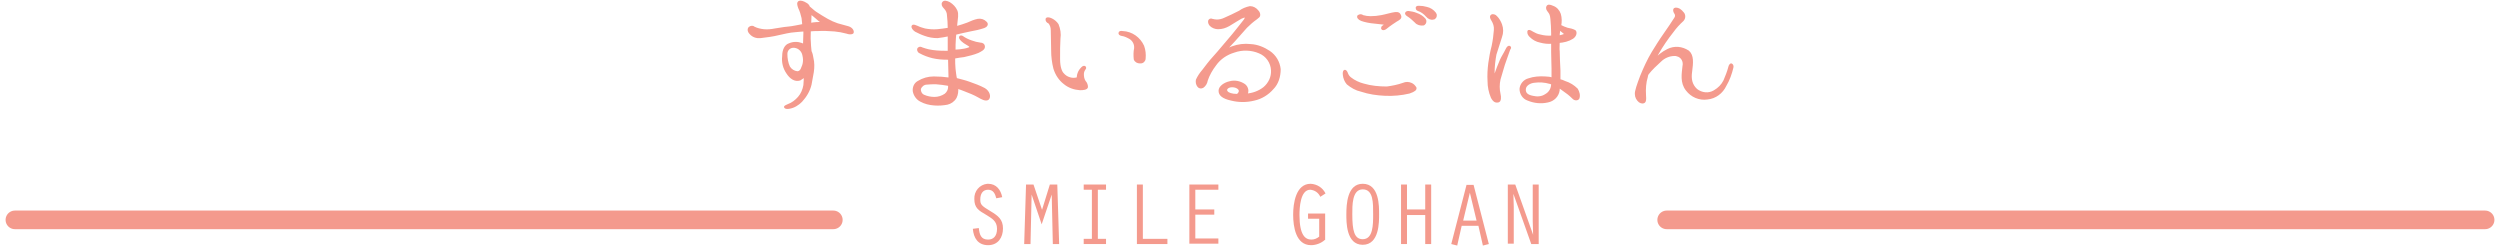 <?xml version="1.0" encoding="utf-8"?>
<!-- Generator: Adobe Illustrator 24.0.1, SVG Export Plug-In . SVG Version: 6.00 Build 0)  -->
<svg version="1.1" id="レイヤー_1" xmlns="http://www.w3.org/2000/svg" xmlns:xlink="http://www.w3.org/1999/xlink" x="0px"
	 y="0px" viewBox="0 0 672 66" style="enable-background:new 0 0 672 66;" xml:space="preserve">
<style type="text/css">
	.st0{fill:#F49A8D;stroke:#F49A8D;stroke-width:0.5;stroke-linecap:round;stroke-linejoin:round;}
	.st1{fill:#F49A8D;}
	.st2{fill:none;stroke:#F49A8D;stroke-width:5;stroke-linecap:round;stroke-linejoin:round;}
</style>
<title>ttl_1_s</title>
<g id="レイヤー_2_1_">
	<g id="レイヤー_1-2">
		<path class="st0" d="M229.2,8.8c-0.3,0.3-1.1,0.2-1.6,0c-1.1-0.3-2.2-0.5-3.3-0.6c-1.5-0.1-3-0.2-4.5-0.1c-0.7,0-1.4,0-2.1,0.1
			c0,0.8-0.1,2,0,3c0,0.6,0.1,1.6,0.2,2.6c0.3,0.6,0.4,1.2,0.5,1.8c0.3,1.2,0.3,2.5,0.1,3.8c-0.1,0.5-0.3,1.7-0.6,3.3
			c-0.4,1.7-1.3,3.2-2.5,4.5c-0.9,0.9-2,1.6-3.3,1.8c-0.6,0.1-1,0-1.1-0.2s0.5-0.4,0.9-0.6c1.1-0.4,2-1.1,2.8-2
			c0.8-0.9,1.3-2.1,1.5-3.3c0.1-0.9,0.1-1.7,0.1-2.6c-0.3,0.5-0.8,0.8-1.3,1.1c-1.3,0.4-2.5-0.4-3.4-1.8c-0.9-1.3-1.3-2.9-1.1-4.5
			c0-1.8,0.7-2.9,1.6-3.2c1.1-0.5,2.3-0.5,3.4-0.1c0.2,0.1,0.4,0.2,0.6,0.3c0-1.1,0.1-2.2,0.1-3.2V8.2c-0.9,0.1-1.8,0.1-2.4,0.2
			c-1.6,0.1-3.1,0.5-4.5,0.8c-1.6,0.4-3.2,0.6-4.9,0.8c-1,0.1-2-0.2-2.7-1c-0.6-0.6-0.6-1.3-0.2-1.6c0.4-0.3,0.9-0.3,1.2,0
			c0.8,0.4,1.7,0.6,2.6,0.7c1,0.1,2,0,3-0.2c0.9-0.1,2.2-0.4,3.5-0.5s2.9-0.5,4.1-0.7c-0.1-0.7-0.1-1.4-0.2-1.9
			c-0.2-0.9-0.5-1.9-0.9-2.7c-0.3-0.8-0.4-1.4,0-1.6s1.1,0,1.9,0.5c0.4,0.2,0.7,0.6,0.8,1c0.1,0,0.2,0.1,0.2,0.1
			c0.4,0.3,1.1,1,1.6,1.3c1,0.7,2.1,1.3,3.1,1.9c0.9,0.5,1.8,0.9,2.7,1.2c0.7,0.2,1.9,0.5,2.9,0.8S229.4,8.4,229.2,8.8z M216.1,16
			c0-0.4-0.1-0.8-0.2-1.3c-0.3-1.3-1.5-2.2-2.8-2.1c-1,0.1-1.7,0.9-1.7,1.9c0,1.2,0.2,2.4,0.7,3.5c0.5,0.8,1.3,1.3,2.2,1.4
			c0.6,0,1.1-0.4,1.4-1.4C216,17.4,216.1,16.7,216.1,16z M221.2,6.2c-0.6-0.4-1.6-1.2-2-1.6s-0.9-0.7-1.3-1c0,0.8-0.1,2-0.1,2.8
			C218.9,6.2,220,6.1,221.2,6.2L221.2,6.2z"/>
		<path class="st0" d="M265.6,26.6c-0.6,0.5-1.8-0.2-2.5-0.6c-1.2-0.7-2.5-1.2-3.8-1.7c-0.7-0.3-1.3-0.5-2-0.7
			c0.1,0.9,0,1.8-0.4,2.6c-0.5,0.9-1.4,1.5-2.3,1.7c-1.1,0.2-2.3,0.3-3.5,0.2c-1.3-0.1-2.5-0.4-3.6-1c-1-0.5-1.7-1.5-1.9-2.6
			c-0.1-1,0.3-2,1.2-2.5c1.3-0.8,2.7-1.2,4.2-1.2c1.4,0,2.8,0.1,4.2,0.3c0-0.2,0-0.5,0-0.7c0-1.2-0.1-2.9-0.1-4c0-0.2,0-0.4,0-0.6
			c-0.2,0-0.3,0-0.5,0c-1.3,0-2.6-0.1-3.9-0.4c-1.2-0.3-2.3-0.7-3.4-1.3c-0.5-0.2-0.7-0.8-0.4-1.1s0.6-0.2,1,0
			c0.6,0.2,1.2,0.4,1.7,0.5c1.4,0.3,2.9,0.4,4.4,0.4h1c0-0.8,0-1.6,0-2.2s0-1.4,0-2.2c-1,0.2-2,0.4-3,0.5c-1.2,0-2.3-0.2-3.4-0.6
			c-0.9-0.3-1.7-0.7-2.5-1.1c-0.6-0.4-1-1-0.8-1.3s0.8,0,1.3,0.2c0.6,0.3,1.3,0.5,2,0.7c1.1,0.2,2.2,0.3,3.4,0.2
			c0.8-0.1,2-0.2,3-0.4c0-0.1,0-0.2,0-0.2c0-1.2-0.1-2.4-0.2-3.3c0-0.8-0.3-1.5-0.9-2.1c-0.5-0.5-0.7-1-0.4-1.4s0.9-0.3,1.7,0.1
			c0.8,0.5,1.5,1.2,1.9,2.1c0.4,0.9,0.1,2.2,0,3.3c0,0.3-0.1,0.7-0.1,1.1c1.1-0.3,2.3-0.7,3.1-1c0.9-0.4,1.8-0.8,2.8-1
			c0.8-0.1,1.5,0.1,2.1,0.7c0.6,0.5,0.1,1.1-0.5,1.3c-1.2,0.4-2.5,0.7-3.7,0.9c-1.3,0.3-2.9,0.6-4,0.9c0,0.4-0.1,0.8-0.1,1.1
			c-0.1,1.1-0.1,2.4-0.1,3.4c0.5,0,1-0.1,1.4-0.1c0.8-0.1,1.6-0.2,2.4-0.5c0.6-0.2,0.5-0.5,0.1-0.8s-0.9-0.5-1.3-0.8
			c-0.4-0.3-0.8-0.6-1.1-1.1c-0.2-0.4,0.1-0.7,0.6-0.4c0.7,0.5,1.5,0.9,2.4,1.2c0.8,0.3,1.6,0.5,2.4,0.6c0.6,0,1,0.3,1,0.9
			s-0.8,1-1.6,1.4c-1.2,0.5-2.5,0.8-3.8,1.1c-0.7,0.1-1.7,0.2-2.6,0.4c0,1,0,2.2,0.1,3s0.2,1.9,0.4,2.7c1.1,0.3,2.4,0.6,3.5,1
			c1.4,0.5,2.8,1,4.1,1.7C265.8,24.6,266.2,26,265.6,26.6z M255.1,22.9c-0.1,0-0.2,0-0.3-0.1c-1.1-0.2-2.1-0.3-3.2-0.4
			c-0.8,0-1.7,0-2.5,0.1c-0.8,0-1.5,0.6-1.8,1.3c-0.1,0.8,0.3,1.6,1,1.9c0.9,0.4,1.9,0.6,2.9,0.6c1,0,2-0.3,2.9-0.9
			c0.6-0.5,1-1.2,1-2C255.1,23.3,255.1,23.2,255.1,22.9z"/>
		<path class="st0" d="M281.3,5.1c0.2-0.4,1-0.1,1.4,0.1c0.6,0.3,1.2,0.8,1.6,1.4c0.5,1.2,0.7,2.5,0.5,3.8c-0.1,1.6-0.1,3.2-0.1,5.5
			s0.6,3.5,1,3.9c0.5,0.6,1.1,1,1.8,1.2c0.6,0.2,1.2,0.2,1.8,0.1c0.3,0,0.4-0.3,0.4-0.5c0-0.3,0.1-0.6,0.2-0.9
			c0.2-0.6,0.6-1.1,1-1.5c0.3-0.3,0.6-0.3,0.7-0.2s0.2,0.3,0,0.5c-0.3,0.4-0.5,0.9-0.5,1.4c0,0.7,0.1,1.4,0.5,2
			c0.4,0.4,0.6,1,0.6,1.5c-0.1,0.5-1,0.6-1.9,0.6c-1.5-0.1-3-0.6-4.2-1.6c-1.3-1-2.2-2.4-2.7-4c-0.4-1.6-0.6-3.2-0.6-4.8
			c0-1.7-0.1-4.2-0.1-5.4c0-0.8-0.2-1.6-0.8-2.2C281.5,6,281.2,5.4,281.3,5.1z M300.9,8.9c0-0.3,0.3-0.4,0.9-0.3
			c2.4,0.1,4.5,1.6,5.5,3.8c0.4,1.1,0.5,2.2,0.4,3.3c0,0.6-0.5,1.1-1.1,1.1c-0.1,0-0.1,0-0.2,0c-0.6,0-1.2-0.3-1.4-0.9
			c-0.1-1-0.1-2,0.1-2.9c0.1-1.1-0.4-2.1-1.3-2.7c-0.7-0.4-1.5-0.8-2.3-0.9C301,9.3,300.9,9.1,300.9,8.9z"/>
		<path class="st0" d="M342.1,23.8c-1.3,1.5-3.1,2.6-5,3c-2,0.5-4.1,0.5-6.1,0c-2.3-0.5-3.2-1.3-3.2-2.4s1.4-2,2.7-2.3
			c1.4-0.4,2.8-0.1,4,0.7c0.8,0.6,1.1,1.8,0.5,2.6c1.7-0.1,3.4-0.7,4.8-1.8c1.4-1.2,2.2-2.9,2.1-4.7c-0.1-2.1-1.4-4-3.4-4.8
			c-2.1-0.9-4.6-1-6.8-0.2c-2,0.6-3.8,1.8-5,3.5c-1,1.3-1.8,2.7-2.3,4.2c-0.1,0.7-0.5,1.4-1.1,1.8c-0.4,0.2-0.9,0.2-1.2-0.2
			c-0.4-0.5-0.5-1.1-0.4-1.7c0.4-0.9,1-1.8,1.7-2.6c0.7-0.9,1.7-2.3,3-3.7s3.3-3.9,4.2-4.9s3.4-4.2,3.8-4.7s0.6-1,0.4-1.1
			s-0.8,0.1-1.2,0.3s-2.3,1.4-3.3,2c-0.9,0.5-1.8,0.8-2.9,0.8c-0.7,0-1.5-0.3-2-0.8c-0.3-0.3-0.5-0.8-0.4-1.2
			c0.1-0.3,0.5-0.5,0.8-0.3c0,0,0,0,0,0c0.4,0.1,0.9,0.2,1.3,0.2c0.7,0,1.5-0.2,2.1-0.5c1.1-0.5,2.7-1.2,4-1.9
			c0.8-0.6,1.8-1,2.8-1.2c0.8,0,1.5,0.4,2,1c0.5,0.5,0.5,0.9,0.5,1.2s-0.3,0.5-0.8,0.9c-1,0.7-1.9,1.5-2.7,2.3
			c-1,1.1-2.3,2.6-3.2,3.6c0,0-0.9,1-2.7,2.9c0.6-0.5,1.3-0.8,2.1-1.1c1.6-0.6,3.3-0.8,5-0.6c1.8,0.1,3.5,0.8,5,1.8
			c1.6,1.1,2.6,2.8,2.8,4.7C344,20.6,343.4,22.5,342.1,23.8z M331.2,23.2c-1.2,0-2,0.8-1.4,1.5c0.3,0.4,1.2,0.8,2.8,0.8
			C334.1,24.3,332.7,23.2,331.2,23.2z"/>
		<path class="st0" d="M363,21c1,0.8,2.3,1.4,3.5,1.7c2,0.6,4.2,0.8,6.3,0.8c1.5-0.2,3-0.5,4.4-1c0.7-0.3,1.4-0.3,2.1,0
			c0.5,0.2,0.9,0.6,1.2,1.1c0.1,0.4-0.2,0.8-1.7,1.3c-2.1,0.5-4.3,0.7-6.5,0.6c-2.2-0.1-4.3-0.4-6.4-1.1c-1.4-0.3-2.6-1-3.7-1.9
			c-0.6-0.7-0.9-1.5-1-2.4c-0.1-0.7,0.1-1.1,0.3-1.1s0.5,0.4,0.6,0.8C362.3,20.3,362.6,20.7,363,21z M372.5,6.4
			c-0.8,0-1.7-0.2-3-0.3s-2.7-0.4-3.5-0.7s-1.1-0.8-0.9-1.1c0.4-0.3,0.9-0.3,1.2,0c0.7,0.2,1.4,0.3,2.1,0.3c1,0,2-0.1,3-0.3
			c1.1-0.2,2.7-0.7,3.6-0.8s1.2,0.2,1.4,0.8s-0.4,0.9-1.1,1.3c-0.4,0.3-0.8,0.5-1.2,0.8c-0.5,0.3-1.2,0.9-1.6,1.2s-0.7,0.3-0.9,0.2
			s-0.1-0.4,0-0.6C372,7,372.2,6.7,372.5,6.4z M380.5,5.9c-0.7-0.7-1.4-1.3-2.2-1.8c-0.3-0.2-0.5-0.5-0.3-0.7s0.5-0.2,0.6-0.2
			c0.7,0.1,1.4,0.2,2.1,0.5c0.9,0.3,1.7,0.8,2.3,1.5c0.3,0.4,0.2,1-0.2,1.3c-0.1,0.1-0.2,0.1-0.2,0.1C381.8,6.7,381,6.5,380.5,5.9z
			 M383.5,4.3c-0.6-0.7-1.4-1.3-2.3-1.6c-0.3-0.1-0.4-0.3-0.4-0.6c0,0,0-0.1,0-0.1c0.1-0.2,0.4-0.2,0.6-0.2c0.7,0,1.4,0.1,2.1,0.3
			c0.9,0.2,1.7,0.7,2.3,1.5c0.3,0.4,0.2,1-0.2,1.3c-0.1,0.1-0.2,0.1-0.3,0.1C384.7,5.2,384,4.9,383.5,4.3z"/>
		<path class="st0" d="M405.7,13.3c-0.2,0.4-0.7,2.1-1.1,3.1s-1,3.3-1.5,4.9c-0.3,1.3-0.3,2.7,0,4c0.2,0.8,0.2,1.9-0.4,2
			s-1.1,0-1.7-1.1c-0.6-1.4-0.9-2.9-0.9-4.4c-0.1-1.6,0-3.2,0.2-4.8c0.2-1.5,0.5-3.1,0.9-4.6c0.3-1.4,0.5-2.9,0.6-4.3
			c0.1-1-0.2-1.9-0.7-2.7c-0.3-0.5-0.5-0.9-0.2-1.2s1-0.1,1.3,0.3c0.6,0.6,1,1.3,1.3,2.1c0.4,1.1,0.4,2.2,0,3.3
			c-0.3,1-0.9,2.8-1.5,4.7c-0.3,1.6-0.5,3.3-0.5,5c0,0.6,0.5,0.5,0.5,0.2c0.3-0.8,0.9-2.5,1.4-3.6s0.8-1.4,1.6-3
			c0.2-0.4,0.5-0.8,0.8-0.6S405.9,12.9,405.7,13.3z M424.3,26.4c-0.2,0.4-1,0.5-1.5-0.1c-0.8-0.8-1.7-1.5-2.6-2.1
			c-0.4-0.3-0.8-0.6-1.2-0.8c0,0.4,0,0.6,0,0.8c-0.2,1.6-1.4,2.8-3,3.1c-1.8,0.4-3.6,0.2-5.3-0.5c-1.2-0.4-2-1.6-2-2.9
			c0.1-1.2,1-2.3,2.2-2.6c1.4-0.5,3-0.6,4.5-0.5c0.6,0,1.3,0.1,1.9,0.3c0-0.9,0-1.9,0-2.7c0-1.2-0.1-2.7-0.1-4.4c0-0.8,0-1.7,0-2.5
			c-1.1,0.1-2.1,0-3.2-0.3c-1-0.2-1.9-0.7-2.6-1.4c-0.7-0.6-0.7-1.4-0.5-1.5s0.7,0.2,1.2,0.5c0.5,0.3,1.2,0.6,1.8,0.7
			c1.1,0.3,2.2,0.4,3.3,0.3c0-0.3,0-0.6,0-0.9c0-1.3-0.1-2.6-0.2-3.8c-0.1-1.1-0.3-1.5-0.7-2s-0.6-0.9-0.4-1.3s0.6-0.4,1.5,0
			c0.9,0.3,1.6,1.1,1.9,2c0.3,1,0.3,2.1,0.1,3.1c0.6,0.3,1.2,0.6,1.9,0.8c0.7,0.1,1.4,0.3,2,0.6c0.4,0.3,0.3,1.3-0.6,1.9
			c-1.1,0.7-2.4,1-3.7,1.1c0,1-0.1,1.9,0,2.4c0,1.2,0.1,3.3,0.2,5.3c0,0.8,0,1.7,0,2.5c0.5,0.1,1,0.3,1.4,0.5c1.3,0.4,2.4,1.1,3.3,2
			C424.3,24.7,424.6,25.6,424.3,26.4z M417.2,22.5c-0.1-0.1-0.4-0.1-0.6-0.2c-1.4-0.4-2.8-0.5-4.2-0.3c-1.1,0.1-2.4,0.8-2.5,1.9
			s0.5,1.8,2.1,2.1c1.2,0.3,2.5,0.2,3.5-0.5C416.6,24.9,417.2,23.8,417.2,22.5L417.2,22.5z M419.2,7.8c0,0.2-0.1,0.5-0.1,0.7
			C419,8.9,419,9.3,419,9.8c0.6-0.1,1.1-0.3,1.4-0.4s0.4-0.3,0.1-0.5S419.7,8.2,419.2,7.8L419.2,7.8z"/>
		<path class="st0" d="M465.7,18.1c-0.4,1.7-1,3.4-1.9,4.9c-0.9,1.9-2.7,3.3-4.9,3.5c-2.1,0.3-4.2-0.6-5.5-2.3
			c-1.6-2-1.1-4.4-0.9-6.4c0.3-1.3-0.4-2.6-1.7-2.9c-0.2-0.1-0.5-0.1-0.7-0.1c-1.4,0-2.8,0.6-3.8,1.6c-1.2,1.1-2.4,2.2-3.4,3.5
			c-0.1,0.2-0.2,0.5-0.2,0.7c-0.5,1.6-0.6,3.3-0.5,5c0.1,1.2,0,1.6-0.2,1.8s-0.7,0.3-1.3-0.1c-0.6-0.5-1-1.2-1-2
			c-0.1-0.7,0.6-2.7,1.4-4.8c0.9-2.2,1.9-4.4,3.1-6.4c0.8-1.3,2.1-3.4,3.1-4.8s2.4-3.5,2.9-4.3c0.4-0.5,0.4-1.1,0-1.6
			c-0.2-0.3-0.3-0.8-0.1-1s0.8-0.1,1.2,0.1c0.5,0.3,0.9,0.7,1.2,1.1c0.4,0.6,0.3,1.4-0.2,1.9c-1,0.9-1.9,1.9-2.7,3
			c-1.5,1.9-2.8,3.8-4,5.9c-0.3,0.6-0.7,1.2-1,1.9c1-1.2,2.3-2.2,3.7-2.9c1.8-0.9,3.8-0.7,5.5,0.4c1.3,1.1,1.1,3.1,0.8,5.4
			c-0.3,2,0,3.6,1.4,4.9c1.4,1.1,3.3,1.3,4.8,0.4c1.2-0.7,2.1-1.6,2.7-2.8c0.5-1.2,1-2.4,1.3-3.6c0.1-0.5,0.4-0.9,0.6-0.8
			S465.8,17.7,465.7,18.1z"/>
		<path class="st1" d="M267.8,53.3c-0.3-1.2-0.8-2.3-2.2-2.3c-1.5,0-2.1,1.2-2.1,2.6s0.3,1.7,2.8,3.2c2,1.2,3.3,2.2,3.3,4.6
			s-1.3,4.5-4,4.5s-3.9-1.9-4.1-4.4l1.6-0.2c0.2,1.8,0.6,3.1,2.5,3.1c1.4,0,2.4-0.9,2.4-2.9c0-2.1-1.4-2.8-3-3.8
			c-1.9-1.1-3.1-1.8-3.1-4.2c-0.1-2.1,1.4-3.9,3.5-4.1c0.1,0,0.1,0,0.2,0c2.2,0,3.4,1.6,3.8,3.6L267.8,53.3z"/>
		<path class="st1" d="M282.2,49.6h2l0.5,16H283l-0.3-13.3h0l-2.7,8l-2.7-8l0,0l-0.3,13.3h-1.7l0.5-16h2l2.3,6.8L282.2,49.6z"/>
		<path class="st1" d="M293.5,51h-2.2v-1.4h6V51h-2.2v13.2h2.2v1.4h-6v-1.4h2.2V51z"/>
		<path class="st1" d="M305.6,49.6h1.6v14.6h6.6v1.4h-8.2V49.6z"/>
		<path class="st1" d="M319.7,49.6h7.8V51h-6.2v5.3h5.1v1.4h-5.1v6.4h6.2v1.4h-7.8L319.7,49.6z"/>
		<path class="st1" d="M356.1,64.5c-1,0.9-2.4,1.4-3.7,1.4c-4.1,0-4.8-5-4.8-8.2c0-3,0.7-8.3,4.7-8.3c1.7,0.1,3.2,1,4,2.6l-1.4,0.9
			c-0.5-1.1-1.5-1.8-2.7-1.9c-2.7,0-2.9,4.9-2.9,6.8c0,5.5,1.6,6.6,3.2,6.6c0.8,0,1.5-0.3,2.1-0.8v-4.8h-3v-1.4h4.6V64.5z"/>
		<path class="st1" d="M370.7,57.6c0,2,0.1,8.2-4.4,8.2s-4.4-6.2-4.4-8.2c0-2.6,0.2-8.2,4.4-8.2C370.8,49.4,370.7,55.5,370.7,57.6z
			 M363.5,57.6c0,4.3,0.5,6.7,2.8,6.7c2.8,0,2.8-3.9,2.8-6.7c0-3,0.1-6.7-2.8-6.7S363.5,55.3,363.5,57.6L363.5,57.6z"/>
		<path class="st1" d="M376.6,49.6h1.6v6.7h4.9v-6.7h1.6v16h-1.6v-7.8h-4.9v7.8h-1.6V49.6z"/>
		<path class="st1" d="M392.9,60.7l-1.2,5.3l-1.6-0.4l4.1-15.9h1.9l4.1,15.9l-1.6,0.4l-1.2-5.3H392.9z M395.1,51.8L395.1,51.8
			l-1.8,7.5h3.6L395.1,51.8z"/>
		<path class="st1" d="M405.3,49.6h2l4.8,13.5h0l-0.1-3.6v-9.9h1.6v16h-2l-4.8-13.5h0l0.1,3.6v9.8h-1.6V49.6z"/>
		<line class="st2" x1="448" y1="59.1" x2="668" y2="59.1"/>
		<line class="st2" x1="4" y1="59.1" x2="224" y2="59.1"/>
	</g>
</g>
</svg>
